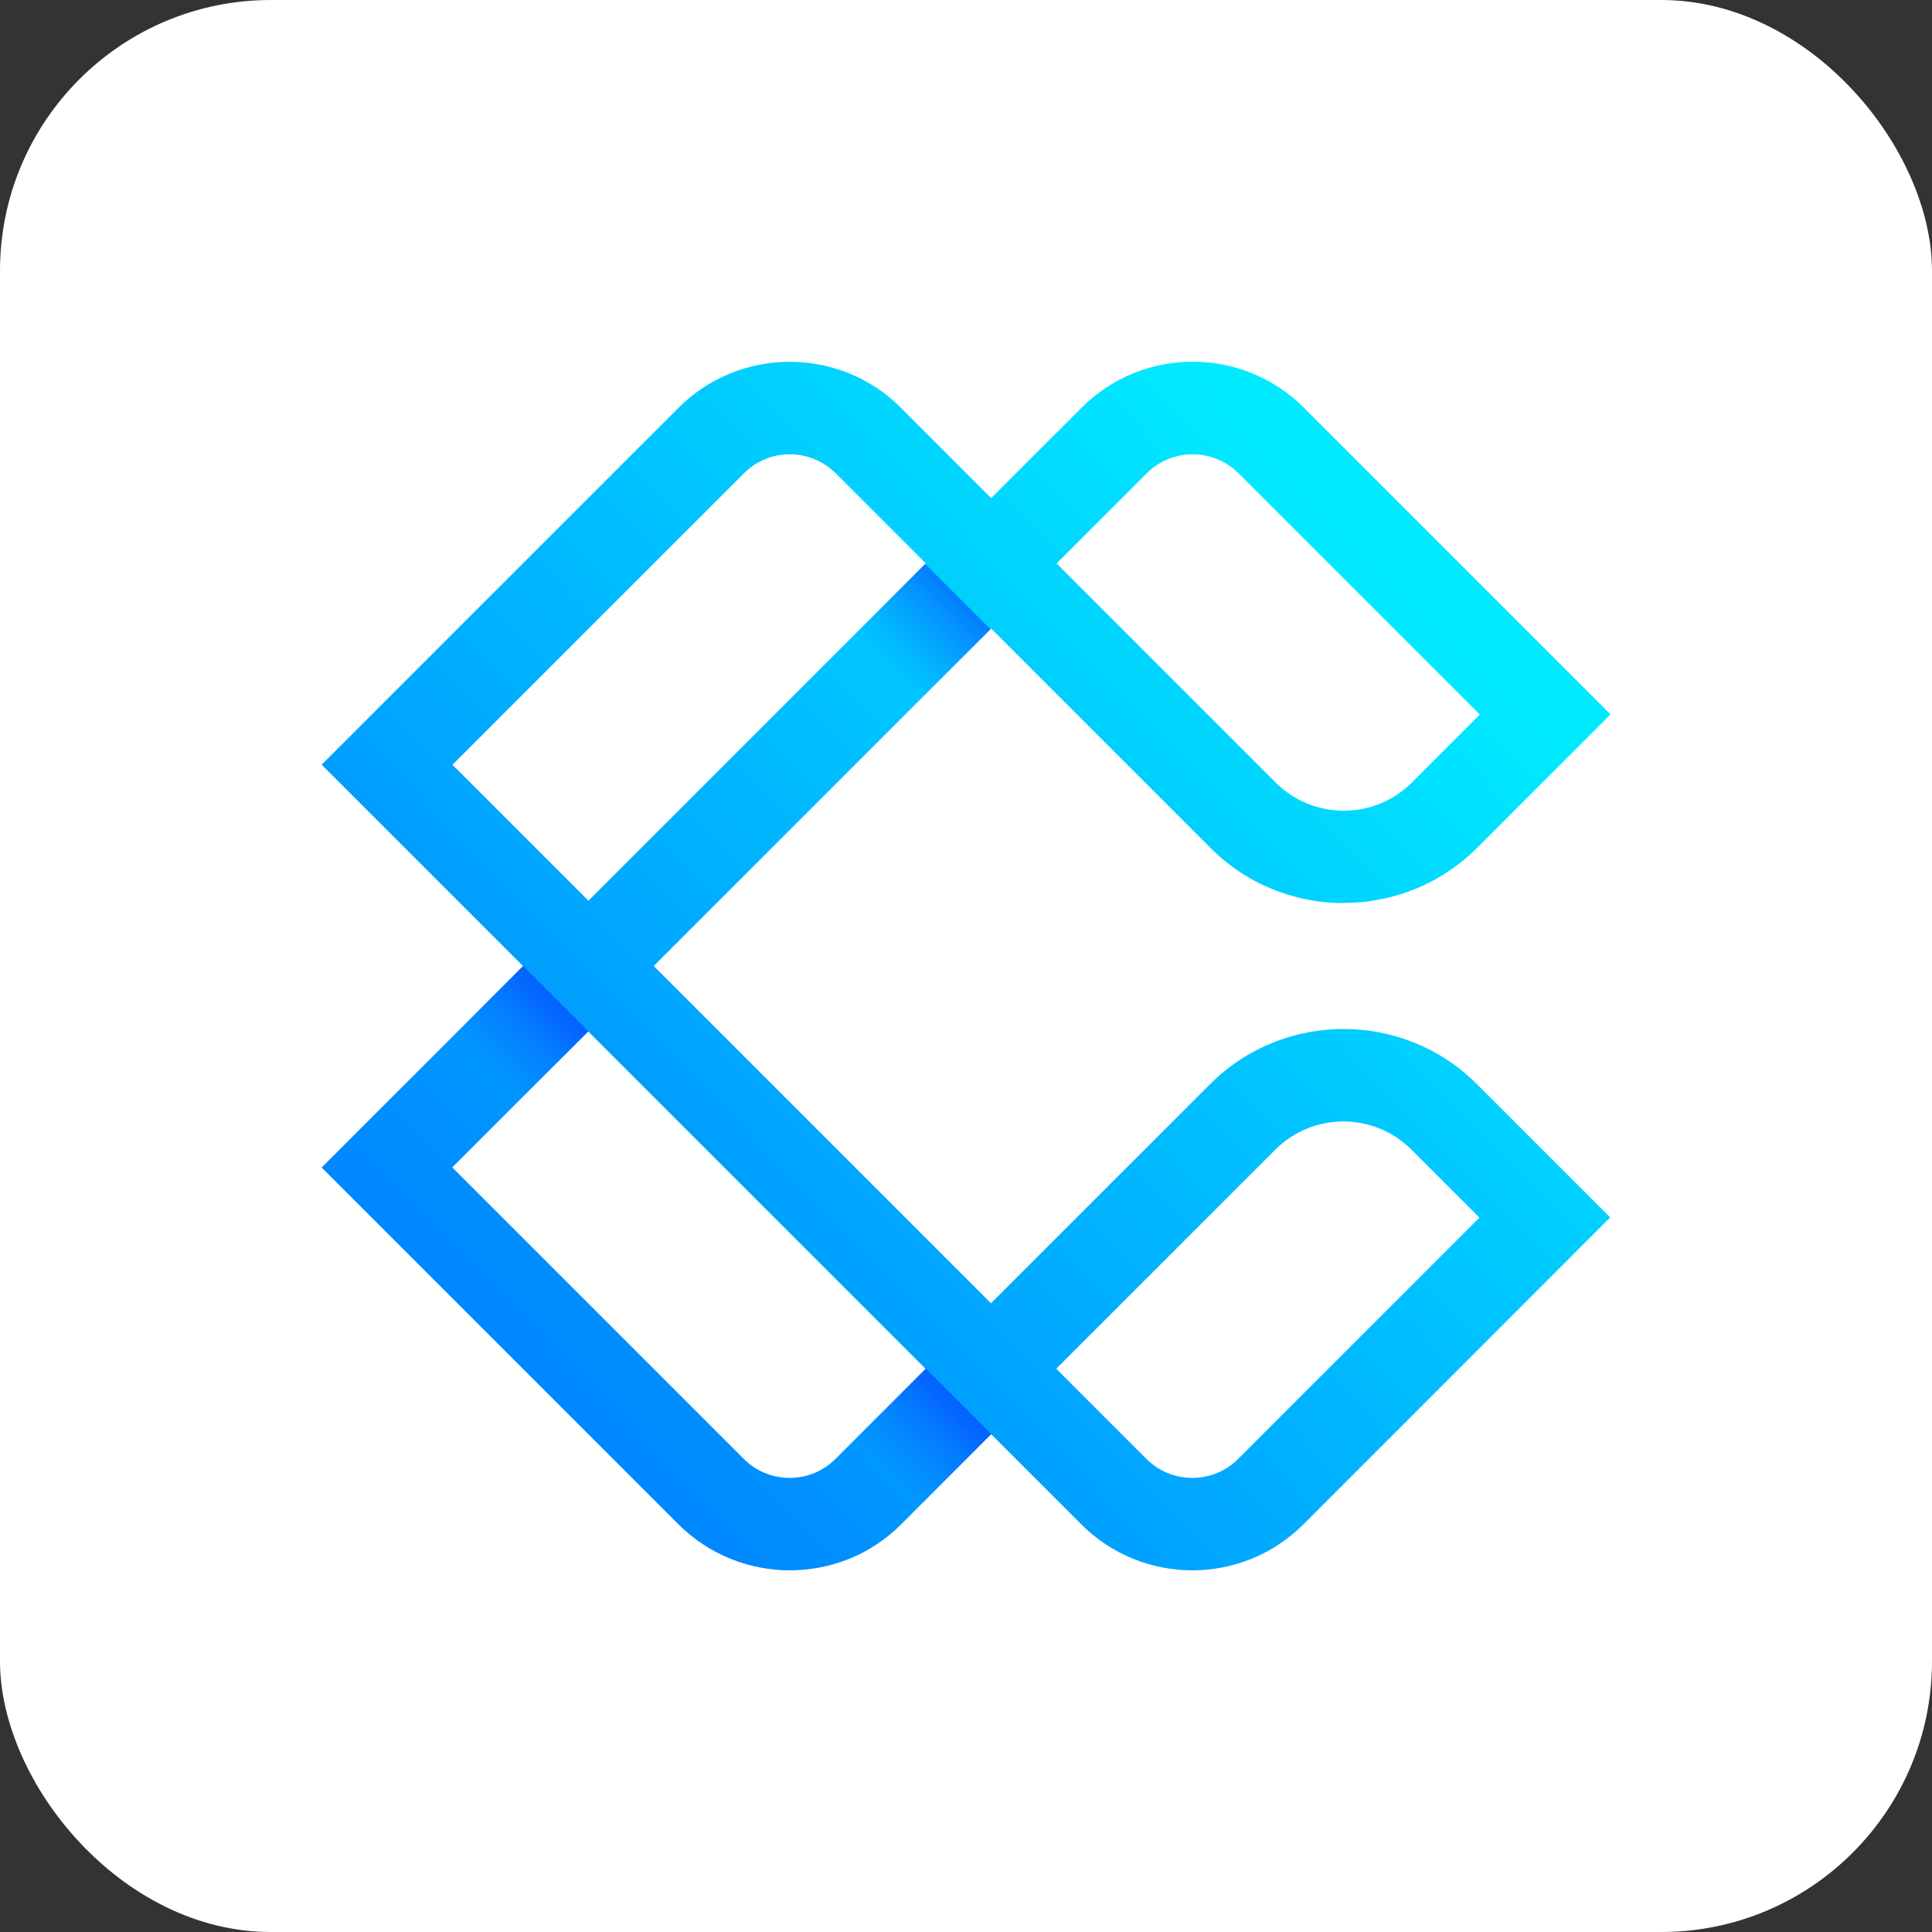 <?xml version="1.0" encoding="UTF-8"?> <svg xmlns="http://www.w3.org/2000/svg" xmlns:xlink="http://www.w3.org/1999/xlink" viewBox="0 0 105.66 105.66"><rect x="0" y="0" width="105.66" height="105.66" fill="#333333" stroke="none"/><defs><style> .cls-1 { fill: url(#linear-gradient); } .cls-1, .cls-2, .cls-3, .cls-4, .cls-5, .cls-6, .cls-7, .cls-8 { stroke-width: 0px; } .cls-2 { fill: url(#linear-gradient-6); } .cls-2, .cls-3, .cls-8 { mix-blend-mode: multiply; opacity: .4; } .cls-3 { fill: url(#linear-gradient-5); } .cls-9 { isolation: isolate; } .cls-4 { fill: #fff; } .cls-5 { fill: url(#linear-gradient-2); } .cls-6 { fill: url(#linear-gradient-3); } .cls-7 { fill: url(#linear-gradient-4); } .cls-8 { fill: url(#linear-gradient-7); } </style><linearGradient id="linear-gradient" x1="30.71" y1="76.09" x2="76.76" y2="31.13" gradientUnits="userSpaceOnUse"><stop offset="0" stop-color="#08f"></stop><stop offset="1" stop-color="#00ebff"></stop></linearGradient><linearGradient id="linear-gradient-2" x1="46.89" y1="92.66" x2="92.94" y2="47.7" xlink:href="#linear-gradient"></linearGradient><linearGradient id="linear-gradient-3" x1="28.99" y1="74.33" x2="75.05" y2="29.37" xlink:href="#linear-gradient"></linearGradient><linearGradient id="linear-gradient-4" x1="14.27" y1="59.25" x2="60.32" y2="14.29" xlink:href="#linear-gradient"></linearGradient><linearGradient id="linear-gradient-5" x1="30.42" y1="54.59" x2="26.54" y2="58.47" gradientTransform="translate(48.48 -3.19) rotate(45)" gradientUnits="userSpaceOnUse"><stop offset="0" stop-color="#0b00ff"></stop><stop offset="1" stop-color="#1531ff" stop-opacity="0"></stop></linearGradient><linearGradient id="linear-gradient-6" x1="52.4" y1="32.61" x2="48.52" y2="36.49" gradientTransform="translate(39.37 -25.17) rotate(45)" xlink:href="#linear-gradient-5"></linearGradient><linearGradient id="linear-gradient-7" x1="52.44" y1="76.62" x2="48.56" y2="80.5" gradientTransform="translate(70.5 -12.31) rotate(45)" xlink:href="#linear-gradient-5"></linearGradient></defs><g class="cls-9"><g id="Layer_2" data-name="Layer 2"><g id="Layer_1-2" data-name="Layer 1"><g><rect class="cls-4" x="0" width="105.66" height="105.66" rx="14.81" ry="14.81"></rect><g><path class="cls-1" d="m43.19,85.88c-2.2,0-4.4-.84-6.08-2.51l-19.52-19.52,14.59-14.59,25.6,25.6-8.5,8.51c-1.68,1.68-3.88,2.51-6.08,2.51Zm-18.45-22.03l15.94,15.94c1.38,1.38,3.63,1.38,5.01,0l4.93-4.93-18.45-18.45-7.44,7.44Z"></path><path class="cls-5" d="m65.21,85.88c-2.2,0-4.41-.84-6.08-2.52l-8.51-8.51,15.56-15.56c4.02-4.02,10.57-4.02,14.59,0l7.29,7.29-16.77,16.78c-1.68,1.68-3.88,2.52-6.08,2.52Zm-7.44-11.02l4.93,4.93c1.38,1.38,3.63,1.38,5.01,0l13.2-13.2-3.72-3.72c-2.05-2.05-5.39-2.05-7.44,0l-11.99,11.99Z"></path><path class="cls-6" d="m73.49,49.39c-2.64,0-5.28-1-7.29-3.02l-15.56-15.56,8.51-8.51c3.35-3.36,8.81-3.36,12.16,0l16.77,16.77-7.29,7.29c-2.01,2.01-4.65,3.02-7.29,3.02Zm-15.71-18.58l11.99,11.99c2.05,2.05,5.39,2.05,7.44,0l3.72-3.72-13.2-13.2c-1.38-1.38-3.63-1.38-5.01,0l-4.93,4.93Z"></path><path class="cls-7" d="m32.18,56.41l-14.59-14.59,19.52-19.52c3.35-3.35,8.81-3.35,12.16,0l8.5,8.51-25.6,25.6Zm-7.44-14.59l7.44,7.44,18.45-18.45-4.93-4.93c-1.39-1.38-3.63-1.38-5.01,0l-15.94,15.94Z"></path><rect class="cls-3" x="24.82" y="54.4" width="6.53" height="5.06" transform="translate(-32.03 36.53) rotate(-45)"></rect><rect class="cls-2" x="46.81" y="32.41" width="6.53" height="5.06" transform="translate(-10.04 45.64) rotate(-45)"></rect><rect class="cls-8" x="46.85" y="76.42" width="6.53" height="5.06" transform="translate(-41.15 58.56) rotate(-45)"></rect></g></g></g></g></g></svg> 